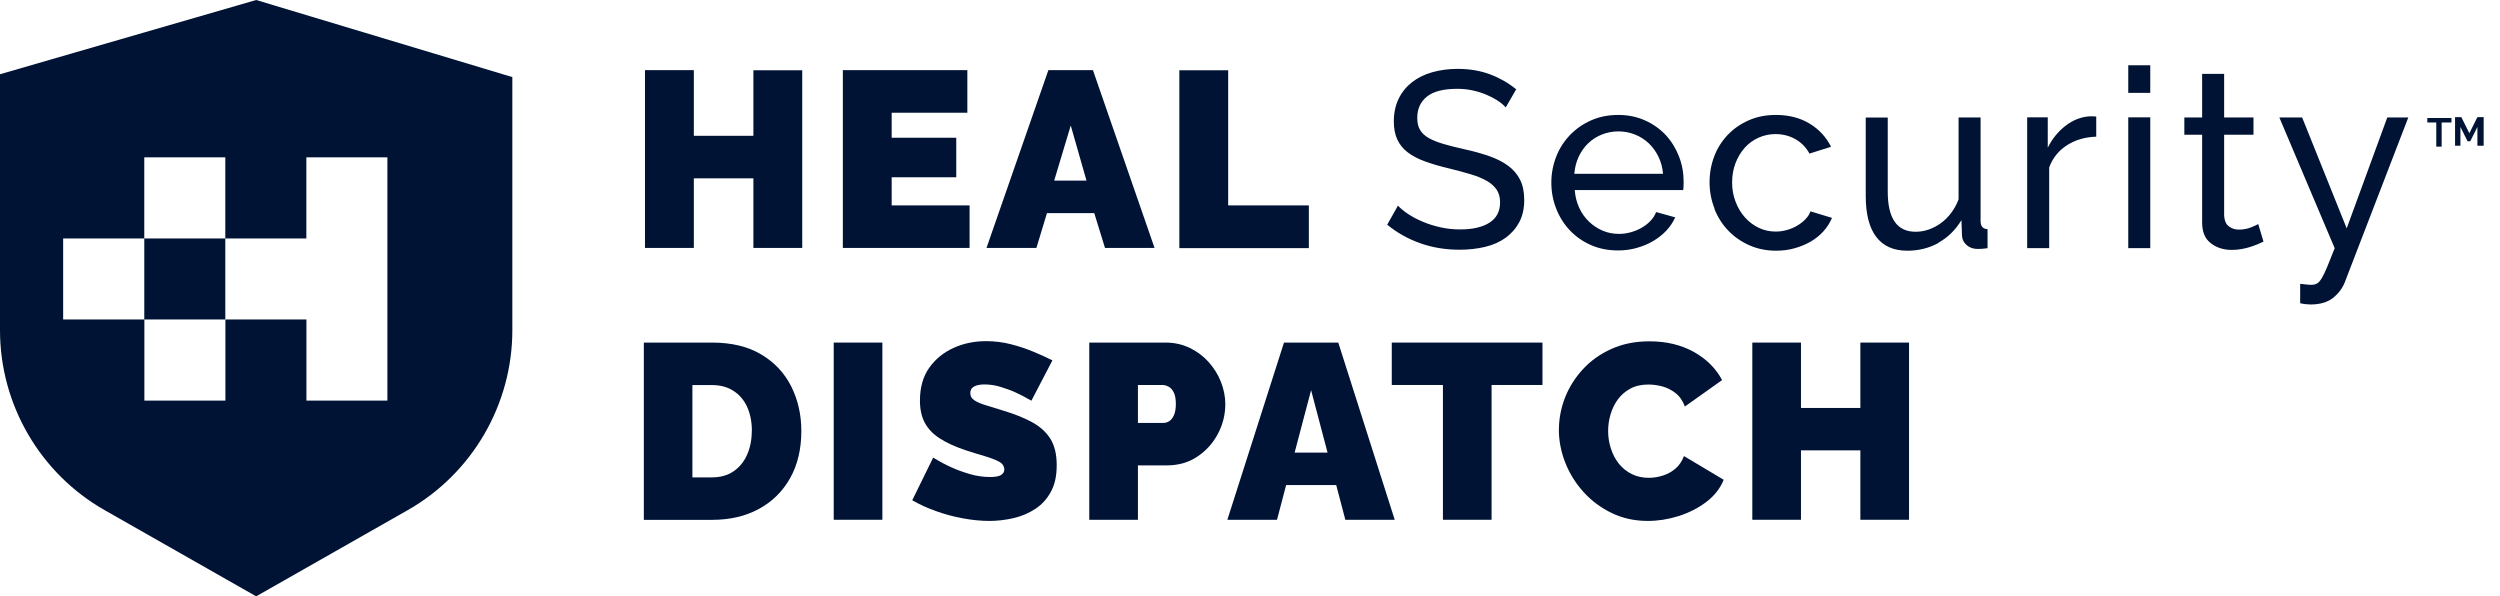 <svg xmlns="http://www.w3.org/2000/svg" width="218" height="52" viewBox="0 0 218 52" fill="none"><g id="HEAL Security_DISPATCH blue TM 1"><path id="Vector" d="M33.788 34.934H26.721V27.86H19.655V34.934H12.589V27.86H5.507V20.794H12.581V13.72H19.647V20.794H12.581V27.86H19.647V20.794H26.714V13.72H33.78V34.927L33.788 34.934ZM44.676 28.812V6.723L22.338 0L0 6.474V28.804C0 35.278 3.494 41.283 9.118 44.481L22.338 52L35.558 44.481C41.182 41.283 44.676 35.27 44.676 28.804" fill="#001334"></path><path id="Vector_2" d="M200.567 26.441C200.77 26.488 200.941 26.511 201.082 26.526C201.222 26.542 201.355 26.55 201.487 26.55C202.314 26.55 202.969 26.355 203.445 25.973C203.921 25.59 204.256 25.138 204.459 24.631L210.005 10.241H208.172L204.631 19.912L200.746 10.241H198.758L203.585 21.644C203.32 22.315 203.102 22.853 202.93 23.274C202.759 23.687 202.603 24.015 202.462 24.249C202.322 24.483 202.189 24.639 202.049 24.717C201.909 24.795 201.753 24.834 201.581 24.834C201.48 24.834 201.331 24.834 201.144 24.811C200.957 24.795 200.77 24.772 200.575 24.748V26.448L200.567 26.441ZM196.917 19.538C196.8 19.608 196.581 19.71 196.269 19.834C195.957 19.959 195.606 20.022 195.232 20.022C194.897 20.022 194.608 19.928 194.359 19.741C194.109 19.554 193.976 19.249 193.945 18.82V11.746H196.503V10.241H193.945V6.442H192.026V10.241H190.474V11.746H192.026V19.413C192.026 20.232 192.284 20.833 192.791 21.215C193.298 21.605 193.906 21.792 194.6 21.792C194.905 21.792 195.201 21.769 195.482 21.714C195.762 21.66 196.028 21.597 196.269 21.519C196.511 21.441 196.722 21.355 196.917 21.277C197.104 21.199 197.26 21.129 197.377 21.067L196.917 19.538ZM187.503 5.694H185.584V8.096H187.503V5.694ZM187.503 10.233H185.584V21.636H187.503V10.233ZM182.807 10.171C182.737 10.155 182.644 10.147 182.542 10.147H182.168C181.442 10.202 180.756 10.475 180.116 10.966C179.477 11.458 178.962 12.089 178.564 12.877V10.233H176.77V21.636H178.689V14.601C178.993 13.774 179.516 13.127 180.249 12.659C180.982 12.191 181.832 11.949 182.792 11.918V10.171H182.807ZM169.025 21.168C169.852 20.708 170.523 20.053 171.038 19.195L171.085 20.529C171.1 20.864 171.233 21.145 171.49 21.371C171.747 21.597 172.059 21.706 172.442 21.706C172.559 21.706 172.676 21.706 172.8 21.698C172.925 21.691 173.097 21.675 173.315 21.644V19.983C172.91 19.967 172.707 19.733 172.707 19.281V10.241H170.788V17.385C170.453 18.259 169.938 18.945 169.252 19.452C168.557 19.951 167.824 20.209 167.037 20.209C165.422 20.209 164.611 19.047 164.611 16.715V10.249H162.692V17.081C162.692 18.665 162.996 19.866 163.612 20.661C164.221 21.465 165.126 21.862 166.319 21.862C167.31 21.862 168.222 21.636 169.049 21.176M149.495 18.204C149.776 18.922 150.174 19.554 150.689 20.092C151.195 20.63 151.812 21.059 152.521 21.379C153.231 21.698 154.019 21.862 154.877 21.862C155.446 21.862 155.984 21.792 156.507 21.644C157.022 21.496 157.49 21.301 157.919 21.051C158.34 20.802 158.707 20.505 159.019 20.154C159.33 19.803 159.572 19.421 159.752 19L157.872 18.43C157.786 18.68 157.638 18.906 157.435 19.117C157.232 19.327 156.991 19.515 156.725 19.671C156.452 19.834 156.156 19.959 155.828 20.053C155.501 20.146 155.166 20.193 154.838 20.193C154.315 20.193 153.824 20.084 153.364 19.866C152.904 19.647 152.506 19.343 152.163 18.961C151.819 18.579 151.546 18.119 151.344 17.596C151.141 17.073 151.04 16.512 151.04 15.911C151.04 15.311 151.141 14.741 151.336 14.226C151.531 13.72 151.796 13.275 152.131 12.893C152.467 12.518 152.865 12.222 153.333 12.011C153.801 11.801 154.292 11.692 154.815 11.692C155.454 11.692 156.039 11.84 156.562 12.136C157.084 12.433 157.49 12.854 157.786 13.392L159.666 12.799C159.245 11.957 158.621 11.278 157.802 10.779C156.975 10.28 156 10.023 154.861 10.023C153.988 10.023 153.2 10.178 152.49 10.491C151.78 10.803 151.172 11.224 150.665 11.754C150.158 12.284 149.76 12.908 149.487 13.618C149.214 14.336 149.074 15.092 149.074 15.888C149.074 16.683 149.214 17.448 149.503 18.173M137.281 15.147C137.328 14.609 137.453 14.11 137.663 13.665C137.874 13.213 138.147 12.823 138.49 12.495C138.833 12.167 139.231 11.91 139.683 11.731C140.136 11.551 140.611 11.458 141.126 11.458C141.641 11.458 142.117 11.551 142.569 11.731C143.021 11.91 143.419 12.167 143.762 12.487C144.106 12.807 144.386 13.197 144.613 13.657C144.839 14.117 144.971 14.617 145.018 15.155H137.289L137.281 15.147ZM142.741 21.613C143.263 21.465 143.739 21.27 144.168 21.012C144.597 20.755 144.979 20.458 145.307 20.107C145.634 19.756 145.892 19.374 146.079 18.953L144.418 18.493C144.301 18.782 144.129 19.047 143.903 19.281C143.677 19.515 143.419 19.71 143.131 19.873C142.842 20.037 142.53 20.162 142.195 20.256C141.859 20.349 141.516 20.396 141.165 20.396C140.674 20.396 140.198 20.302 139.753 20.115C139.309 19.928 138.911 19.663 138.56 19.327C138.209 18.992 137.928 18.594 137.71 18.126C137.492 17.658 137.359 17.144 137.32 16.574H146.773C146.789 16.504 146.797 16.403 146.804 16.27C146.804 16.137 146.812 15.997 146.812 15.833C146.812 15.077 146.68 14.344 146.407 13.642C146.134 12.94 145.751 12.316 145.26 11.785C144.769 11.255 144.168 10.826 143.458 10.506C142.749 10.186 141.969 10.023 141.111 10.023C140.253 10.023 139.465 10.178 138.755 10.491C138.045 10.803 137.429 11.231 136.907 11.77C136.392 12.308 135.986 12.932 135.705 13.649C135.425 14.367 135.276 15.123 135.276 15.919C135.276 16.715 135.417 17.479 135.705 18.204C135.986 18.922 136.384 19.554 136.899 20.092C137.406 20.63 138.022 21.059 138.732 21.371C139.441 21.683 140.229 21.839 141.087 21.839C141.657 21.839 142.203 21.769 142.725 21.62M132.196 7.776C131.54 7.238 130.792 6.809 129.949 6.489C129.107 6.17 128.155 6.006 127.11 6.006C126.307 6.006 125.566 6.107 124.88 6.302C124.193 6.497 123.608 6.793 123.109 7.183C122.618 7.573 122.228 8.057 121.955 8.626C121.682 9.196 121.541 9.851 121.541 10.592C121.541 11.2 121.643 11.731 121.846 12.167C122.048 12.604 122.353 12.979 122.75 13.283C123.148 13.587 123.647 13.852 124.248 14.07C124.841 14.289 125.535 14.492 126.323 14.679C127.032 14.851 127.672 15.022 128.233 15.194C128.795 15.357 129.263 15.552 129.645 15.771C130.027 15.989 130.308 16.247 130.511 16.543C130.706 16.839 130.807 17.206 130.807 17.643C130.807 18.43 130.503 19.015 129.887 19.413C129.271 19.811 128.413 20.006 127.313 20.006C126.713 20.006 126.143 19.944 125.597 19.819C125.051 19.694 124.544 19.538 124.068 19.335C123.593 19.14 123.171 18.914 122.805 18.672C122.431 18.423 122.134 18.181 121.9 17.931L120.964 19.593C121.838 20.31 122.813 20.848 123.881 21.223C124.95 21.597 126.081 21.776 127.274 21.776C128.077 21.776 128.818 21.691 129.505 21.527C130.191 21.363 130.784 21.098 131.283 20.739C131.782 20.38 132.18 19.928 132.476 19.382C132.765 18.836 132.913 18.189 132.913 17.448C132.913 16.746 132.796 16.161 132.554 15.677C132.313 15.194 131.962 14.788 131.509 14.453C131.049 14.117 130.495 13.836 129.848 13.61C129.201 13.384 128.475 13.181 127.672 13.01C126.97 12.854 126.369 12.698 125.862 12.55C125.355 12.401 124.926 12.23 124.583 12.035C124.24 11.84 123.99 11.606 123.827 11.325C123.663 11.052 123.585 10.701 123.585 10.28C123.585 9.492 123.866 8.876 124.427 8.424C124.989 7.971 125.87 7.745 127.079 7.745C127.547 7.745 127.992 7.792 128.421 7.885C128.85 7.979 129.247 8.104 129.614 8.26C129.981 8.416 130.308 8.587 130.597 8.775C130.885 8.962 131.119 9.165 131.299 9.367L132.219 7.776H132.196ZM114.132 21.62V17.908H107.097V6.13H102.838V21.636H114.132V21.62ZM91.926 15.747L93.369 10.943L94.742 15.747H91.926ZM86.03 21.62H90.374L91.294 18.587H95.421L96.356 21.62H100.677L95.303 6.115H91.419L86.022 21.62H86.03ZM77.754 17.908V15.459H83.386V12.011H77.754V9.828H84.353V6.115H73.496V21.62H84.548V17.908H77.754ZM65.696 6.115V11.84H60.502V6.115H56.243V21.62H60.502V15.552H65.696V21.62H69.955V6.13H65.696V6.115Z" fill="#001334"></path><g id="Group"><path id="Vector_3" d="M56.142 45.324V29.873H62.085C63.793 29.873 65.228 30.216 66.382 30.91C67.537 31.596 68.403 32.524 68.995 33.694C69.58 34.864 69.877 36.159 69.877 37.579C69.877 39.146 69.557 40.511 68.91 41.673C68.262 42.836 67.357 43.733 66.188 44.372C65.018 45.012 63.653 45.331 62.085 45.331H56.142V45.324ZM65.564 37.579C65.564 36.783 65.423 36.081 65.15 35.48C64.877 34.88 64.472 34.412 63.949 34.077C63.426 33.741 62.803 33.577 62.077 33.577H60.377V41.627H62.077C62.818 41.627 63.442 41.455 63.957 41.104C64.472 40.753 64.869 40.277 65.142 39.661C65.415 39.045 65.556 38.351 65.556 37.579H65.564Z" fill="#001334"></path><path id="Vector_4" d="M72.7 45.324V29.873H76.943V45.324H72.7Z" fill="#001334"></path><path id="Vector_5" d="M89.937 34.942C89.446 34.654 88.993 34.42 88.588 34.233C88.182 34.045 87.738 33.889 87.262 33.741C86.786 33.593 86.311 33.523 85.85 33.523C85.492 33.523 85.187 33.577 84.961 33.694C84.727 33.811 84.61 34.006 84.61 34.279C84.61 34.552 84.727 34.747 84.961 34.903C85.195 35.059 85.523 35.208 85.952 35.332C86.381 35.465 86.888 35.621 87.488 35.808C88.448 36.097 89.274 36.424 89.969 36.799C90.663 37.173 91.201 37.649 91.575 38.234C91.95 38.819 92.145 39.591 92.145 40.55C92.145 41.51 91.981 42.243 91.645 42.867C91.31 43.491 90.865 43.99 90.296 44.364C89.727 44.739 89.095 45.012 88.401 45.175C87.707 45.339 86.997 45.425 86.272 45.425C85.546 45.425 84.758 45.347 83.955 45.199C83.152 45.051 82.372 44.84 81.615 44.567C80.859 44.302 80.172 43.982 79.548 43.623L81.373 39.903C81.951 40.254 82.481 40.535 82.965 40.753C83.44 40.971 83.978 41.166 84.563 41.338C85.148 41.51 85.741 41.595 86.334 41.595C86.794 41.595 87.122 41.533 87.301 41.416C87.48 41.299 87.574 41.143 87.574 40.948C87.574 40.644 87.41 40.41 87.098 40.246C86.778 40.082 86.357 39.918 85.85 39.77C85.335 39.622 84.766 39.443 84.142 39.24C83.245 38.936 82.504 38.593 81.919 38.21C81.334 37.828 80.913 37.376 80.632 36.845C80.359 36.323 80.219 35.683 80.219 34.934C80.219 33.796 80.484 32.844 81.022 32.08C81.561 31.316 82.27 30.738 83.144 30.34C84.017 29.943 84.969 29.748 85.983 29.748C86.74 29.748 87.465 29.841 88.167 30.021C88.869 30.2 89.532 30.426 90.148 30.684C90.764 30.941 91.302 31.191 91.77 31.425L89.945 34.927L89.937 34.942Z" fill="#001334"></path><path id="Vector_6" d="M94.984 45.324V29.873H101.645C102.401 29.873 103.095 30.029 103.735 30.333C104.374 30.637 104.92 31.05 105.388 31.565C105.848 32.08 106.215 32.657 106.465 33.297C106.714 33.936 106.847 34.584 106.847 35.231C106.847 36.143 106.636 37.009 106.207 37.82C105.778 38.632 105.186 39.294 104.421 39.809C103.657 40.324 102.768 40.581 101.754 40.581H99.227V45.324H94.984ZM99.227 36.877H101.465C101.637 36.877 101.808 36.822 101.964 36.721C102.12 36.619 102.261 36.448 102.37 36.198C102.479 35.949 102.534 35.629 102.534 35.223C102.534 34.786 102.471 34.451 102.346 34.209C102.222 33.967 102.073 33.804 101.886 33.71C101.707 33.616 101.528 33.57 101.356 33.57H99.227V36.877Z" fill="#001334"></path><path id="Vector_7" d="M111.956 29.873H116.698L121.619 45.324H117.314L116.518 42.297H112.151L111.355 45.324H107.026L111.963 29.873H111.956ZM115.762 39.466L114.327 34.022L112.892 39.466H115.762Z" fill="#001334"></path><path id="Vector_8" d="M134.504 33.57H130.066V45.324H125.823V33.57H121.362V29.873H134.504V33.57Z" fill="#001334"></path><path id="Vector_9" d="M135.939 37.446C135.939 36.502 136.119 35.582 136.47 34.669C136.829 33.765 137.343 32.938 138.03 32.197C138.708 31.456 139.543 30.863 140.518 30.426C141.501 29.982 142.6 29.763 143.833 29.763C145.315 29.763 146.602 30.075 147.709 30.692C148.809 31.308 149.628 32.127 150.166 33.141L146.921 35.449C146.734 34.942 146.461 34.552 146.102 34.272C145.744 33.999 145.361 33.804 144.948 33.694C144.535 33.585 144.129 33.531 143.739 33.531C143.131 33.531 142.6 33.648 142.164 33.889C141.719 34.131 141.36 34.443 141.072 34.833C140.791 35.223 140.58 35.66 140.44 36.136C140.299 36.611 140.229 37.095 140.229 37.571C140.229 38.109 140.307 38.624 140.471 39.115C140.627 39.606 140.861 40.051 141.165 40.433C141.469 40.815 141.844 41.12 142.288 41.338C142.733 41.556 143.224 41.666 143.778 41.666C144.168 41.666 144.566 41.603 144.971 41.478C145.377 41.354 145.751 41.159 146.079 40.878C146.414 40.605 146.664 40.23 146.843 39.77L150.306 41.837C150.002 42.594 149.495 43.233 148.785 43.772C148.076 44.31 147.272 44.715 146.368 45.004C145.471 45.285 144.574 45.425 143.692 45.425C142.546 45.425 141.501 45.199 140.549 44.739C139.597 44.278 138.779 43.67 138.092 42.913C137.406 42.157 136.868 41.299 136.493 40.347C136.119 39.396 135.932 38.429 135.932 37.446H135.939Z" fill="#001334"></path><path id="Vector_10" d="M166.467 29.873V45.324H162.224V39.271H157.045V45.324H152.802V29.873H157.045V35.574H162.224V29.873H166.467Z" fill="#001334"></path></g><g id="Group_2"><path id="Vector_11" d="M213.691 10.681H212.912V12.786H212.444V10.681H211.664V10.291H213.769V10.681H213.691Z" fill="#001334"></path><path id="Vector_12" d="M216.03 12.708V11.07L215.406 12.318H215.172L214.549 11.07V12.708H214.081V10.213H214.627L215.328 11.616L216.03 10.213H216.576V12.708H216.03Z" fill="#001334"></path></g></g></svg>